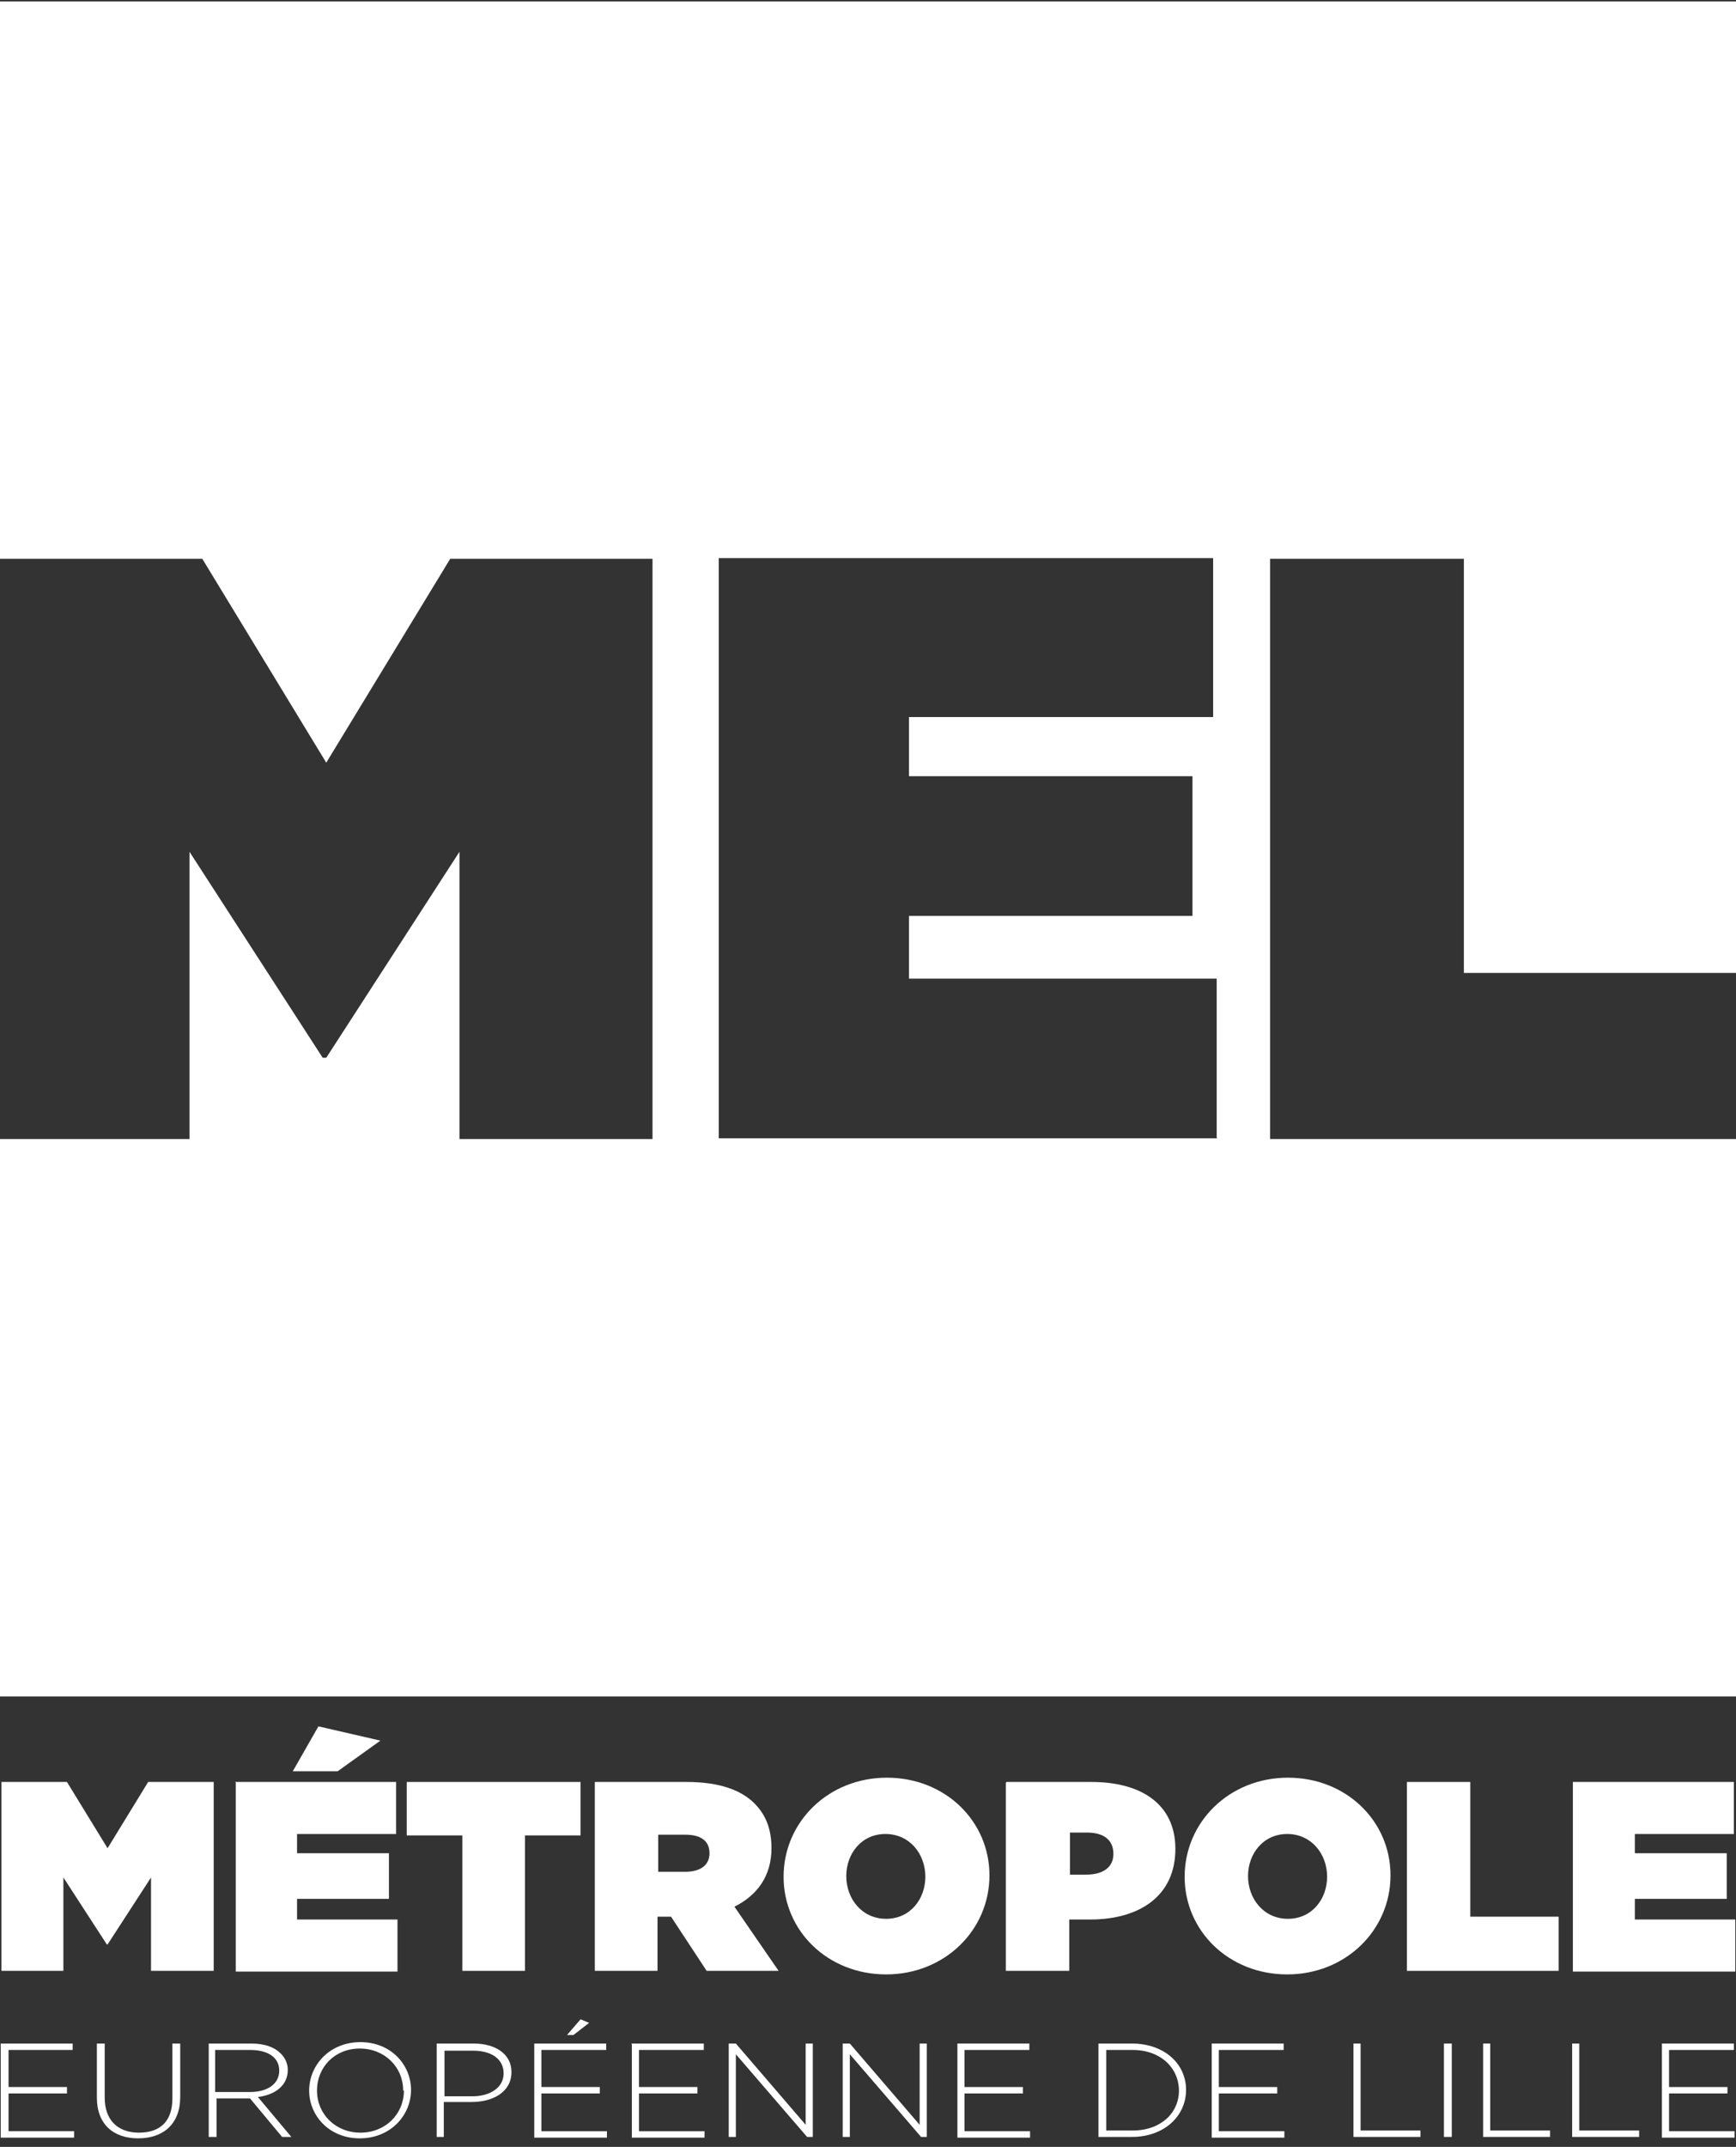 <?xml version="1.0" encoding="UTF-8"?>
<svg xmlns="http://www.w3.org/2000/svg" xmlns:cc="http://creativecommons.org/ns#" xmlns:dc="http://purl.org/dc/elements/1.1/" xmlns:rdf="http://www.w3.org/1999/02/22-rdf-syntax-ns#" xmlns:svg="http://www.w3.org/2000/svg" id="svg2985" version="1.1" viewBox="0 0 243.7 301.2">
  <rect x="0" y="0" width="243.7" height="301.2" fill="#333333" stroke="none"/>
  <defs>
    <style>
      .st0 {
        fill: #fff;
      }
    </style>
  </defs>
  <path id="path3171" class="st0" d="M170.9,159.7h-70v-81.4h69.4v22.3h-42.7v8.3h39.8v19.6h-39.8v8.8h43.2v22.3ZM243.7,136.5V.2H0v78.2h28.4l17.4,28.6,17.4-28.6h28.4v81.4h-27.1v-40.3l-18.7,28.9h-.5l-18.7-28.9v40.3H0v78.2h243.7v-78.2h-65.4v-81.4h27.2v58.1s38.2,0,38.2,0Z"></path>
  <g>
    <path id="path3175" class="st0" d="M.1,286.7h10.1v.9H1.2v5.2h8.2v.9H1.2v5.3h9.2v.9H.1v-13.1Z"></path>
    <path id="path3187" class="st0" d="M13.6,294.4v-7.7h1.1v7.6c0,3.1,1.8,4.9,4.8,4.9s4.7-1.6,4.7-4.8v-7.7h1.1v7.5c0,3.8-2.4,5.8-5.9,5.8s-5.8-2-5.8-5.7"></path>
    <path id="path3191" class="st0" d="M35.1,293.5c2.4,0,4.1-1.1,4.1-3h0c0-1.8-1.5-2.9-4.1-2.9h-4.9v5.9h4.8ZM29.3,286.7h6c1.8,0,3.2.5,4,1.3.7.6,1.1,1.5,1.1,2.4h0c0,2.2-1.8,3.5-4.2,3.8l4.7,5.6h-1.3l-4.5-5.4h-4.7v5.4h-1.1v-13.1Z"></path>
    <path id="path3195" class="st0" d="M56.6,293.3h0c0-3.3-2.6-5.9-6.1-5.9s-6,2.6-6,5.9h0c0,3.3,2.6,5.9,6.1,5.9s6.1-2.6,6.1-5.9M43.4,293.3h0c0-3.6,2.9-6.8,7.2-6.8s7.1,3.2,7.1,6.7h0c0,3.6-2.9,6.8-7.2,6.8s-7.1-3.2-7.1-6.7"></path>
    <path id="path3199" class="st0" d="M66.3,294.1c2.6,0,4.4-1.3,4.4-3.2h0c0-2.1-1.8-3.2-4.3-3.2h-4v6.4h3.9ZM61.3,286.7h5.2c3.1,0,5.3,1.5,5.3,4h0c0,2.8-2.6,4.2-5.6,4.2h-3.9v4.9h-1s0-13.1,0-13.1Z"></path>
    <path id="path3203" class="st0" d="M81.5,283.3l1.2.5-2.2,1.7h-.9l1.9-2.2ZM75,286.7h10.1v.9h-9.1v5.2h8.2v.9h-8.2v5.3h9.2v.9h-10.2s0-13.1,0-13.1Z"></path>
    <path id="path3207" class="st0" d="M88.6,286.7h10.2v.9h-9.1v5.2h8.2v.9h-8.2v5.3h9.2v.9h-10.2v-13.1Z"></path>
    <path id="path3211" class="st0" d="M102.3,286.7h1l9.8,11.4v-11.4h1v13.1h-.8l-10-11.6v11.6h-1v-13.1Z"></path>
    <path id="path3215" class="st0" d="M118.3,286.7h1l9.8,11.4v-11.4h1v13.1h-.8l-10-11.6v11.6h-1v-13.1Z"></path>
    <path id="path3219" class="st0" d="M134.4,286.7h10.1v.9h-9.1v5.2h8.2v.9h-8.2v5.3h9.2v.9h-10.2v-13.1Z"></path>
    <path id="path3223" class="st0" d="M155.3,287.6v11.3h3.7c4,0,6.5-2.5,6.5-5.6h0c0-3.1-2.5-5.7-6.5-5.7h-3.7ZM154.2,286.7h4.7c4.5,0,7.6,2.8,7.6,6.5h0c0,3.7-3.1,6.6-7.6,6.6h-4.7s0-13.1,0-13.1Z"></path>
    <path id="path3227" class="st0" d="M170.1,286.7h10.1v.9h-9.1v5.2h8.2v.9h-8.2v5.3h9.2v.9h-10.2v-13.1Z"></path>
    <path id="path3231" class="st0" d="M189.9,286.7h1.1v12.2h8.4v.9h-9.4v-13.1Z"></path>
    <path id="path3233" class="st0" d="M202.7,286.7h1.1v13.1h-1.1v-13.1Z"></path>
    <path id="path3237" class="st0" d="M208.1,286.7h1.1v12.2h8.4v.9h-9.4v-13.1Z"></path>
    <path id="path3241" class="st0" d="M220.7,286.7h1v12.2h8.4v.9h-9.4v-13.1Z"></path>
    <path id="path3245" class="st0" d="M233.3,286.7h10.1v.9h-9.1v5.2h8.2v.9h-8.2v5.3h9.2v.9h-10.2v-13.1Z"></path>
  </g>
  <g>
    <path id="path3249" class="st0" d="M.2,250h9.2l5.7,9.3,5.7-9.3h9.2v26.5h-8.8v-13.1l-6.1,9.4h-.1l-6.1-9.4v13.1H.2v-26.5Z"></path>
    <path id="path3253" class="st0" d="M44.7,242.2l8.7,2-6,4.3h-6.3l3.6-6.3ZM33,250h22.6v7.3h-13.9v2.7h12.9v6.4h-12.9v2.9h14.1v7.3h-22.7s0-26.5,0-26.5Z"></path>
    <path id="path3257" class="st0" d="M64.9,257.5h-7.8v-7.5h24.4v7.5h-7.8v19h-8.8v-19Z"></path>
    <path id="path3261" class="st0" d="M96.2,262.6c2.1,0,3.4-.9,3.4-2.6h0c0-1.8-1.3-2.6-3.4-2.6h-3.8v5.2h3.8ZM83.5,250h12.9c4.7,0,7.7,1.2,9.5,3,1.6,1.6,2.4,3.6,2.4,6.3h0c0,3.9-2,6.6-5.2,8.2l6.2,9h-10.1l-5-7.6h-1.9v7.6h-8.8s0-26.5,0-26.5Z"></path>
    <path id="path3265" class="st0" d="M129.9,263.3h0c0-3.2-2.2-6-5.6-6s-5.5,2.8-5.5,5.9h0c0,3.2,2.2,6,5.6,6s5.5-2.8,5.5-5.9M110,263.3h0c0-7.7,6.3-13.9,14.5-13.9s14.4,6.1,14.4,13.7h0c0,7.7-6.3,13.9-14.5,13.9s-14.4-6.1-14.4-13.7"></path>
    <path id="path3269" class="st0" d="M152.5,263c2.3,0,3.8-1,3.8-2.9h0c0-2-1.4-3-3.7-3h-2.4v5.9h2.4ZM141.3,250h11.9c7,0,11.8,3.1,11.8,9.4h0c0,6.5-4.9,9.9-12,9.9h-2.9v7.2h-8.9v-26.4Z"></path>
    <path id="path3273" class="st0" d="M186.3,263.3h0c0-3.2-2.2-6-5.6-6s-5.5,2.8-5.5,5.9h0c0,3.2,2.2,6,5.6,6s5.5-2.8,5.5-5.9M166.3,263.3h0c0-7.7,6.3-13.9,14.5-13.9s14.4,6.1,14.4,13.7h0c0,7.7-6.3,13.9-14.5,13.9s-14.4-6.1-14.4-13.7"></path>
    <path id="path3277" class="st0" d="M197.6,250h8.8v18.9h12.4v7.6h-21.3v-26.5Z"></path>
    <path id="path3281" class="st0" d="M220.8,250h22.6v7.3h-13.9v2.7h12.9v6.4h-12.9v2.9h14.1v7.3h-22.8s0-26.5,0-26.5Z"></path>
  </g>
</svg>
